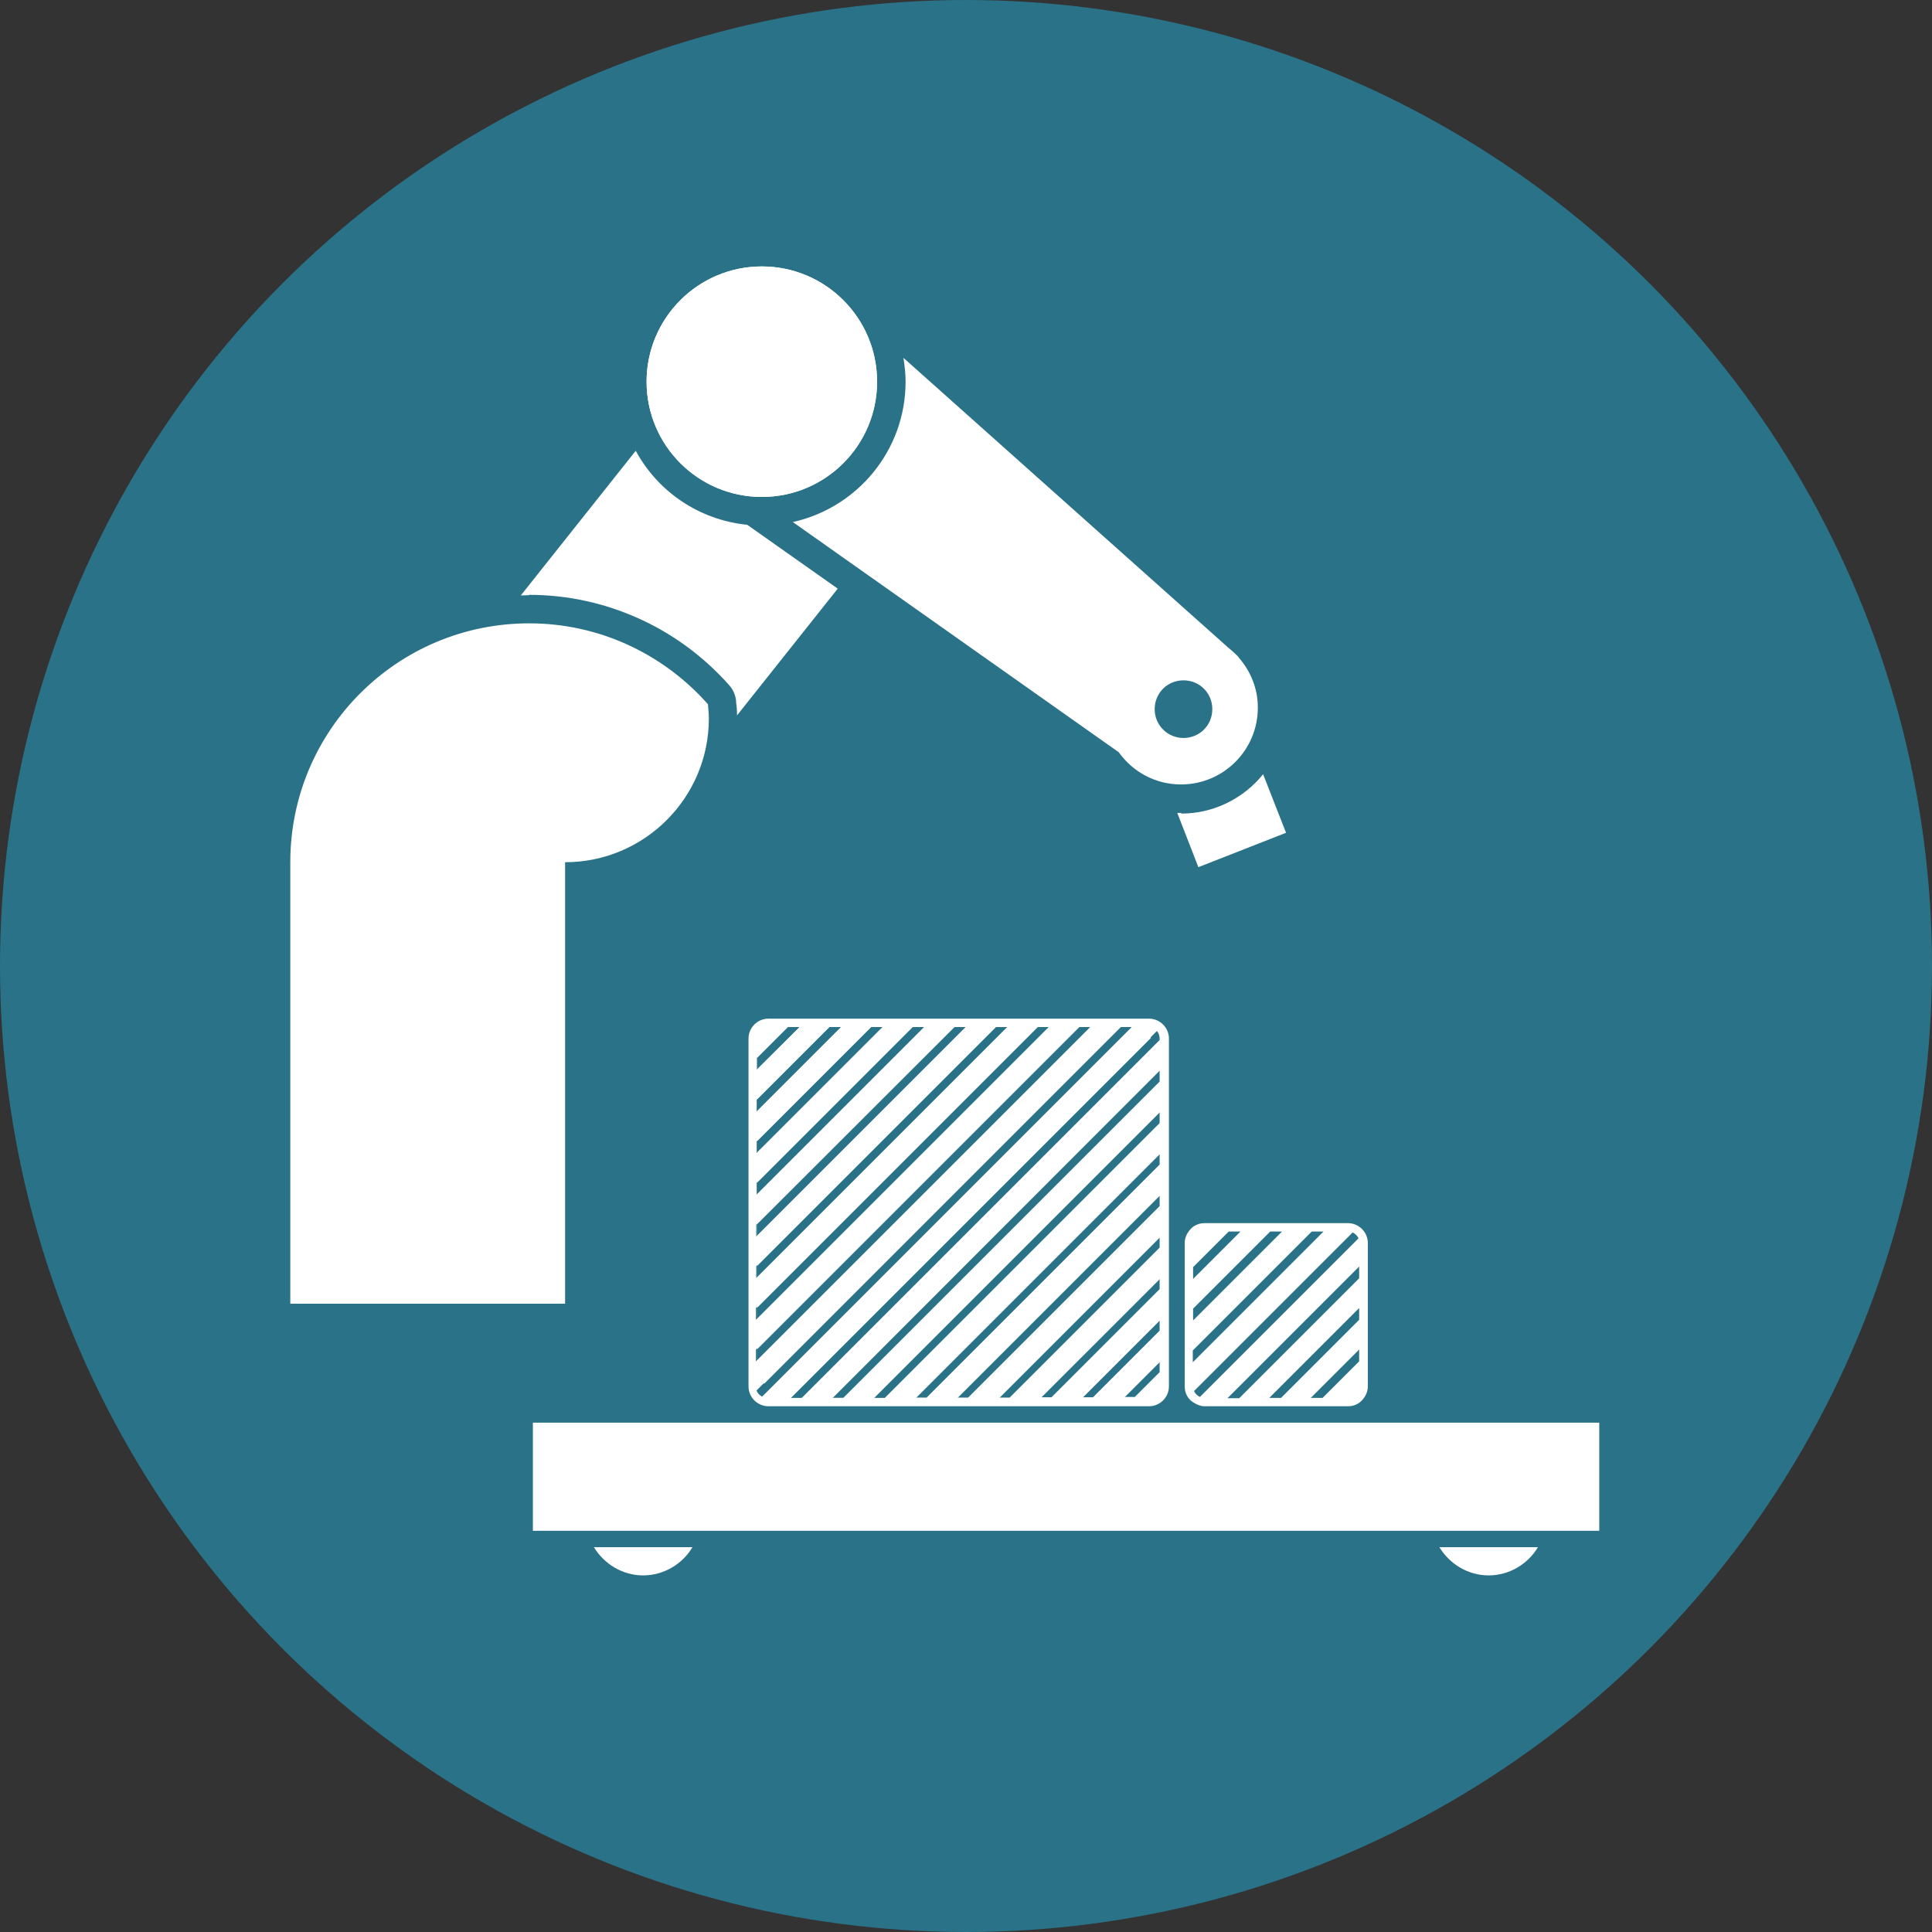 <?xml version="1.0" encoding="UTF-8"?>
<svg id="Ebene_1" data-name="Ebene 1" xmlns="http://www.w3.org/2000/svg" viewBox="0 0 62.36 62.36">
  <rect x="0" y="0" width="62.36" height="62.36" fill="#333333" stroke="none"/>
  <defs>
    <style>
      .cls-1, .cls-2 {
        fill: #fff;
      }

      .cls-3 {
        fill: #949a9c;
      }

      .cls-4 {
        fill: #2a7288;
      }

      .cls-2 {
        stroke: #2a7288;
        stroke-linecap: round;
        stroke-linejoin: round;
      }
    </style>
  </defs>
  <circle class="cls-4" cx="31.18" cy="31.18" r="31.18"/>
  <g>
    <path class="cls-1" d="M17.08,19.2c2.46,0,4.81,1.06,6.45,2.91,.13,.14,.21,.32,.23,.52v.05c.02,.12,.03,.26,.03,.41l3.25-4.09-2.92-2.06c-1.57-.16-2.89-1.08-3.6-2.39l-3.71,4.67c.09,0,.18-.01,.27-.01Z"/>
    <path class="cls-1" d="M38.13,26.24s-.09,0-.13,0l.68,1.75,2.83-1.11-.74-1.89c-.62,.77-1.58,1.27-2.64,1.27Z"/>
    <path class="cls-1" d="M22.84,22.72c-1.41-1.59-3.47-2.6-5.76-2.6-4.26,0-7.71,3.45-7.71,7.71v14.25h8.87v-14.25c2.56,0,4.64-2.08,4.64-4.64,0-.16-.02-.31-.03-.47Z"/>
    <circle class="cls-1" cx="24.59" cy="12.32" r="3.72"/>
    <circle class="cls-1" cx="24.59" cy="12.32" r="3.72"/>
    <path class="cls-1" d="M39.98,21.21h0s-.06-.06-.06-.06c-.09-.09-.18-.17-.28-.25l-10.48-9.35c.04,.25,.07,.51,.07,.77,0,2.22-1.56,4.07-3.64,4.53l10.52,7.43c.45,.63,1.18,1.04,2.01,1.04,1.37,0,2.48-1.11,2.48-2.48,0-.63-.24-1.19-.63-1.63Zm-1.78,2.61c-.51,0-.93-.41-.93-.93s.41-.93,.93-.93,.93,.41,.93,.93-.41,.93-.93,.93Z"/>
  </g>
  <g>
    <rect class="cls-2" x="23.94" y="32.62" width="14.03" height="13.03" rx="1.58" ry="1.58"/>
    <g>
      <path class="cls-4" d="M37.46,33.57v-.05c0-.09-.04-.17-.09-.24l-11.84,11.84h.38l11.56-11.56Z"/>
      <polygon class="cls-4" points="37.46 34.91 37.46 34.53 26.88 45.12 27.25 45.12 37.46 34.91"/>
      <polygon class="cls-4" points="37.45 36.27 37.45 35.89 28.2 45.14 28.58 45.14 37.45 36.27"/>
      <polygon class="cls-4" points="37.45 37.61 37.45 37.24 29.55 45.14 29.93 45.14 37.45 37.61"/>
      <polygon class="cls-4" points="37.45 38.96 37.45 38.58 30.89 45.14 31.27 45.14 37.45 38.96"/>
      <polygon class="cls-4" points="37.45 40.3 37.45 39.93 32.24 45.14 32.61 45.14 37.45 40.3"/>
      <polygon class="cls-4" points="37.45 41.65 37.45 41.27 33.58 45.14 33.96 45.14 37.45 41.65"/>
      <polygon class="cls-4" points="37.46 42.97 37.46 42.6 34.94 45.12 35.32 45.12 37.46 42.97"/>
      <polygon class="cls-4" points="37.46 44.32 37.46 43.94 36.28 45.12 36.66 45.12 37.46 44.32"/>
      <polygon class="cls-4" points="25.83 33.13 25.45 33.13 24.44 34.14 24.44 34.51 25.83 33.13"/>
      <polygon class="cls-4" points="27.17 33.13 26.79 33.13 24.44 35.48 24.44 35.86 27.17 33.13"/>
      <polygon class="cls-4" points="28.51 33.13 28.14 33.13 24.44 36.83 24.44 37.2 28.51 33.13"/>
      <polygon class="cls-4" points="29.86 33.13 29.48 33.13 24.44 38.17 24.44 38.55 29.86 33.13"/>
      <polygon class="cls-4" points="31.2 33.13 30.83 33.13 24.44 39.51 24.44 39.89 31.2 33.13"/>
      <polygon class="cls-4" points="32.53 33.15 32.15 33.15 24.43 40.87 24.43 41.25 32.53 33.15"/>
      <polygon class="cls-4" points="33.87 33.15 33.5 33.15 24.43 42.22 24.43 42.6 33.87 33.15"/>
      <polygon class="cls-4" points="35.22 33.15 34.84 33.15 24.43 43.56 24.43 43.94 35.22 33.15"/>
      <path class="cls-4" d="M24.63,45.08l11.93-11.93h-.38l-11.73,11.73c.03,.09,.1,.16,.18,.2Z"/>
      <path class="cls-1" d="M37.09,45.39c.35,0,.64-.29,.64-.64v-11.23c0-.35-.29-.64-.64-.64h-12.29c-.35,0-.64,.29-.64,.64v11.23c0,.35,.29,.64,.64,.64h12.29Zm-11.66-12.24h.38l-1.38,1.38v-.38l1.01-1.01Zm1.34,0h.38l-2.73,2.73v-.38l2.35-2.35Zm1.34,0h.38l-4.07,4.07v-.38l3.69-3.69Zm1.34,0h.38l-5.41,5.41v-.38l5.04-5.04Zm1.34,0h.38l-6.76,6.76v-.38l6.38-6.38Zm1.34,0h.38l-8.1,8.1v-.38l7.73-7.73Zm1.34,0h.38l-9.45,9.45v-.38l9.07-9.07Zm1.34,0h.38l-10.79,10.79v-.38l10.41-10.41Zm1.34,0h.38l-11.93,11.93c-.08-.04-.15-.11-.18-.2l11.73-11.73Zm1.19,.13c.06,.06,.09,.15,.09,.24v.05l-11.56,11.56h-.38l11.84-11.84Zm.09,1.25v.38l-10.21,10.21h-.38l10.59-10.59Zm0,1.34v.38l-8.87,8.87h-.38l9.24-9.24Zm0,1.34v.38l-7.52,7.52h-.38l7.9-7.9Zm0,1.34v.38l-6.18,6.18h-.38l6.56-6.56Zm0,1.34v.38l-4.84,4.84h-.38l5.21-5.21Zm0,1.34v.38l-3.49,3.49h-.38l3.87-3.87Zm0,1.34v.38l-2.15,2.15h-.38l2.52-2.52Zm0,1.34v.38l-.8,.8h-.38l1.18-1.18Z"/>
      <rect class="cls-3" x="39.37" y="45.39" width=".38" height="0"/>
      <polygon class="cls-4" points="43.88 41.26 43.88 40.88 39.64 45.12 40.01 45.12 43.88 41.26"/>
      <rect class="cls-3" x="40.71" y="45.39" width=".38" height="0"/>
      <polygon class="cls-4" points="43.88 42.6 43.88 42.22 40.98 45.12 41.35 45.12 43.88 42.6"/>
      <rect class="cls-3" x="42.06" y="45.39" width=".38" height="0"/>
      <polygon class="cls-4" points="43.88 43.94 43.88 43.57 42.32 45.12 42.7 45.12 43.88 43.94"/>
      <path class="cls-3" d="M43.4,45.39h0s.1,0,.1,0c.18,0,.34-.07,.45-.19-.12,.12-.27,.19-.45,.19h-.1Z"/>
      <path class="cls-3" d="M38.87,39.48c-.18,0-.34,.07-.45,.19,.12-.12,.27-.19,.45-.19h0Z"/>
      <polygon class="cls-4" points="40.03 39.75 39.66 39.75 38.5 40.9 38.5 41.28 40.03 39.75"/>
      <polygon class="cls-4" points="41.38 39.75 41 39.75 38.5 42.25 38.5 42.62 41.38 39.75"/>
      <polygon class="cls-4" points="42.72 39.75 42.35 39.75 38.5 43.59 38.5 43.97 42.72 39.75"/>
      <path class="cls-3" d="M38.54,45.28h0s-.08-.04-.11-.08c.03,.03,.07,.05,.11,.08Z"/>
      <path class="cls-4" d="M43.84,39.97c-.04-.08-.1-.15-.19-.19l-5.12,5.12c.04,.08,.1,.15,.19,.19l5.12-5.12Z"/>
      <path class="cls-1" d="M43.51,45.39c.18,0,.34-.07,.45-.19s.19-.27,.19-.45v-4.63c0-.35-.29-.64-.64-.64h-4.63c-.18,0-.34,.07-.45,.19s-.19,.27-.19,.45v4.63c0,.18,.07,.34,.19,.45,.03,.03,.07,.05,.11,.08,.1,.06,.21,.11,.34,.11h4.63Zm-4.97-.49l5.12-5.12c.08,.04,.15,.1,.19,.19l-5.12,5.12c-.08-.04-.15-.1-.19-.19Zm1.12-5.15h.38l-1.53,1.53v-.38l1.15-1.15Zm1.34,0h.38l-2.87,2.87v-.38l2.5-2.5Zm1.34,0h.38l-4.22,4.22v-.38l3.84-3.84Zm1.53,1.13v.38l-3.87,3.87h-.38l4.24-4.24Zm0,1.34v.38l-2.52,2.52h-.38l2.9-2.9Zm0,1.34v.38l-1.18,1.18h-.38l1.55-1.55Z"/>
    </g>
    <path class="cls-1" d="M19.17,49.94c.33,.54,.92,.91,1.59,.91s1.27-.37,1.59-.91h-3.19Z"/>
    <path class="cls-1" d="M49.65,49.94h-3.19c.33,.54,.92,.91,1.59,.91s1.27-.37,1.59-.91Z"/>
    <rect class="cls-1" x="17.2" y="45.92" width="34.42" height="3.49"/>
  </g>
</svg>